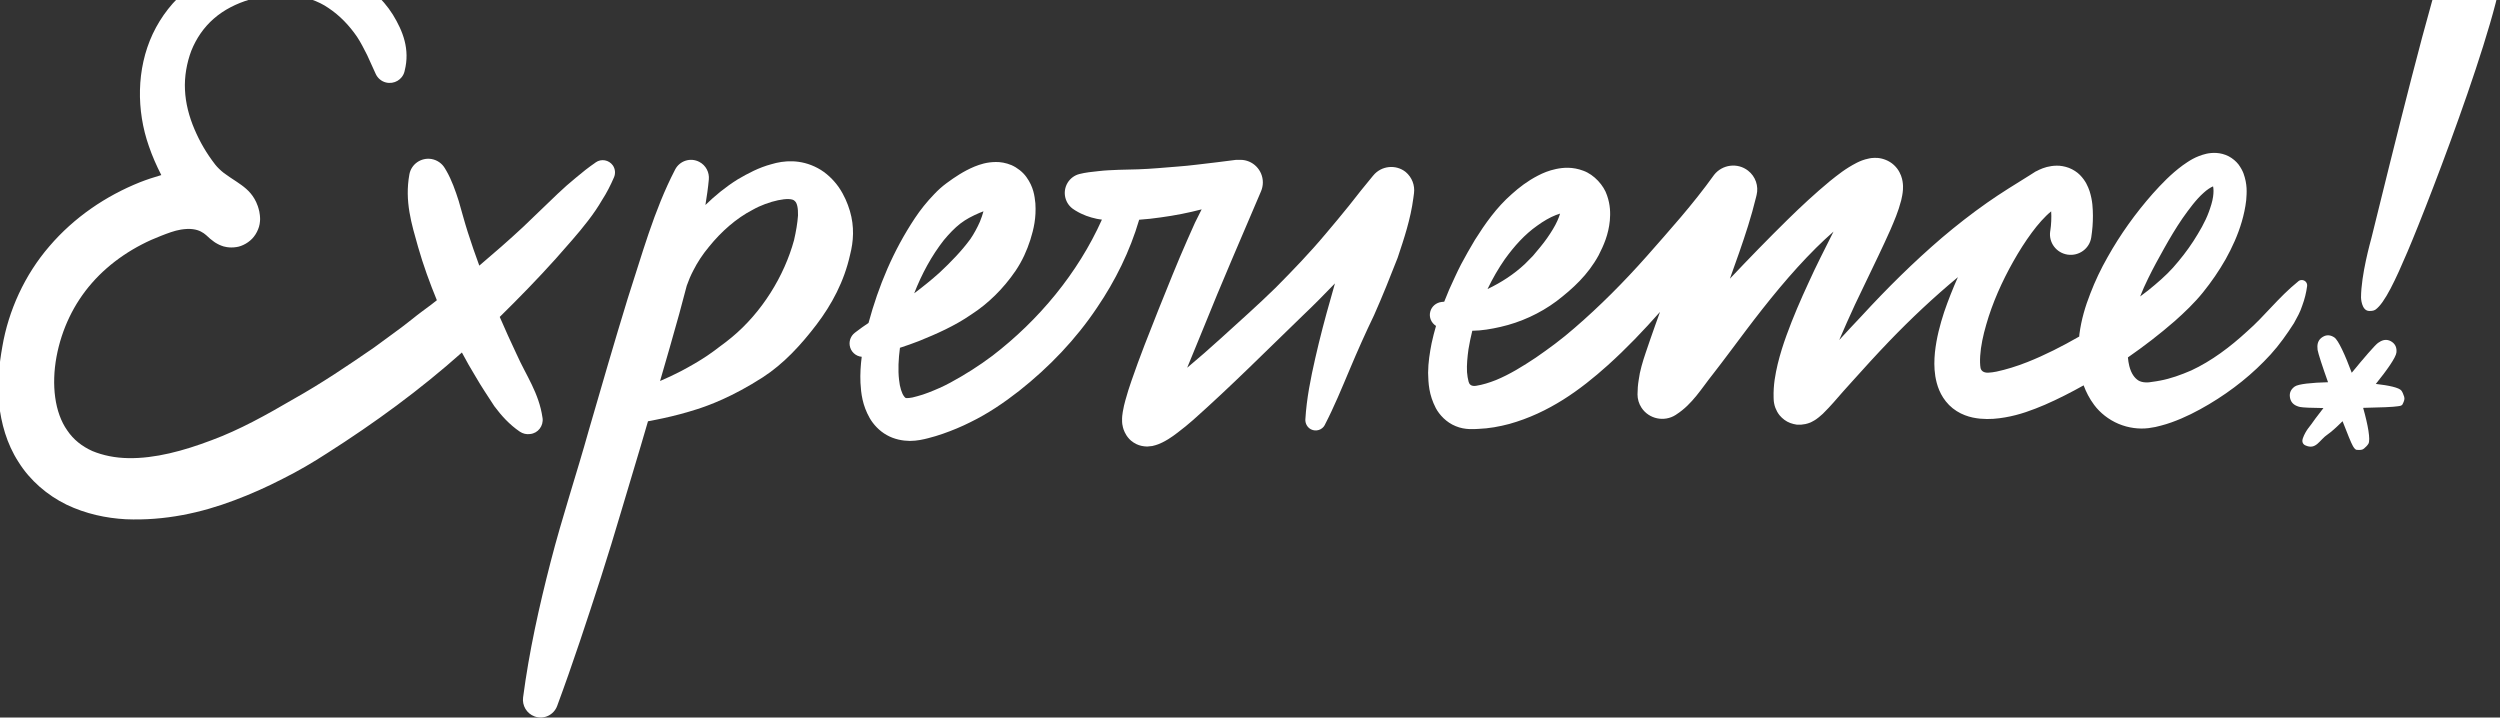 <svg height="413" viewBox="0 0 1439 413" width="1439" xmlns="http://www.w3.org/2000/svg"><rect x="0" y="0" width="1439" height="413" fill="#333333" stroke="none"/><g fill="#fff" fill-rule="nonzero"><path d="m1382.241 224.832c-1.292-1.722-7.131-2.984-14.712-3.845 6.457-7.977 11.511-15.209 11.848-18.021.281-2.468-.393-4.649-2.527-6.141-2.078-1.435-4.268-1.55-6.514-.402-.562.287-1.067.631-1.572.976-1.797 1.32-8.142 8.666-15.105 17.16-3.818-10.273-7.749-18.824-9.995-20.316-2.021-1.377-4.268-1.722-6.457-.459-2.19 1.205-3.313 3.157-3.313 5.739 0 .631.056 1.263.112 1.894.337 2.066 2.808 9.642 6.008 18.595-9.377.23-17.126 1.033-19.148 2.468-2.021 1.435-3.145 3.386-2.808 5.969.281 2.525 1.685 4.304 3.987 5.223.562.23 1.179.459 1.797.574 1.572.344 6.851.574 13.533.631-3.538 4.591-6.233 8.092-6.963 9.297-.505.861-3.257 3.501-4.885 8.092-1.123 3.099 1.404 4.075 1.404 4.075 6.289 2.87 8.03-3.099 12.971-6.37 1.965-1.32 4.941-4.017 8.479-7.518 2.751 7.116 5.054 12.798 5.952 14.29.505.861 1.292 2.123 2.19 2.181 1.965.172 3.257.115 4.211-.746.955-.803 1.909-1.722 2.527-2.755 1.292-2.238-.225-10.732-3.032-20.661 9.602-.172 17.856-.517 19.934-.918.955-.172 2.302-.115 2.808-1.263.898-1.779 1.292-3.042.842-4.304-.393-1.205-.842-2.41-1.572-3.443"/><path d="m1440.378-28.09c-2.353-6.046-6.657-9.91-13.544-9.91-6.772-.055-12.281 3.248-16.299 9.35-.976 1.512-1.951 3.135-2.697 4.759-6.887 14.444-31.851 116.394-42.755 160.51-.689 2.687-6.026 21.442-6.083 34.655 0 0 .172 7.614 4.706 7.726.918 0 2.468 0 3.558-.728 5.395-3.751 11.765-17.579 18.537-33.479 12.511-29.224 61.235-155.639 54.577-172.883"/><path d="m312.299 240.597-.056-.28c-2.026-14.095-9.512-24.386-14.746-36.131-3.433-7.215-6.698-14.486-9.85-21.757 11.032-10.851 21.895-21.981 32.195-33.447 6.304-7.215 12.777-14.262 18.63-21.925 2.927-3.803 5.685-7.774 8.105-11.969 2.645-4.083 4.84-8.39 6.867-13.088.901-2.125.732-4.698-.675-6.768-2.251-3.188-6.642-4.027-9.85-1.79l-.281.224c-3.827 2.629-7.598 5.593-11.144 8.613-3.602 2.964-7.148 6.041-10.469 9.229l-19.981 19.184c-8.218 7.663-16.66 14.989-25.159 22.205-2.364-6.376-4.559-12.808-6.642-19.296-1.914-5.985-3.49-12.025-5.234-18.01-1.857-5.817-4.052-12.025-6.979-17.115l-.957-1.622c-1.576-2.685-4.278-4.698-7.598-5.313-5.966-1.063-11.763 2.852-12.833 8.837-2.814 15.437 1.238 28.469 5.009 41.78 2.983 10.459 6.698 20.639 10.807 30.65l-3.208 2.517c-3.658 2.741-7.43 5.425-10.975 8.334-7.148 5.761-14.746 10.962-22.063 16.444-15.084 10.403-30.281 20.639-46.153 29.532-15.816 9.229-31.125 17.786-47.335 23.771-16.041 6.096-32.532 10.571-47.842 10.291-7.598-.112-14.634-1.566-20.713-4.083-5.966-2.685-10.863-6.544-14.409-11.801-7.373-10.347-9.174-26.399-6.248-42.396 2.983-15.996 9.962-30.65 20.487-42.619 10.469-11.969 24.54-21.254 39.737-27.071 3.771-1.454 7.598-2.964 11.426-3.58 10.807-1.734 14.015 2.908 16.773 5.258.675.559 1.351 1.063 2.251 1.734l.732.503.394.224c-.45-.28 1.52 1.007 3.208 1.566 1.013.447 4.334 1.454 8.555.783 3.433-.447 7.655-2.852 10.019-5.929 1.407-1.734 2.42-3.915 2.983-5.761.281-1.007.507-2.069.563-3.076.113-1.119.056-1.286.056-2.014 0-.503-.056-1.286-.113-1.566-.056-.727-.225-1.622-.338-2.181-.281-1.23-.563-2.125-.844-3.02-.563-1.622-1.238-3.02-1.914-4.195-2.758-4.754-6.585-7.383-10.3-9.9-2.702-1.79-5.066-3.3-7.373-5.034-1.745-1.342-3.658-3.188-4.897-4.754-5.066-6.544-8.837-13.032-11.989-20.415-3.152-7.383-5.122-15.045-5.46-22.652-.394-7.551 1.013-15.549 3.658-22.54 2.814-6.991 7.092-13.367 12.945-18.457 5.797-5.09 13.058-8.725 20.769-11.018 15.422-4.53 33.208-3.468 45.253 4.922 6.473 4.307 11.876 9.956 16.379 16.5 2.195 3.3 3.996 6.935 5.854 10.571l4.953 10.907c1.069 2.293 3.152 4.195 5.854 4.866 4.728 1.175 9.512-1.622 10.694-6.32l.113-.503c3.096-12.249-.957-22.652-6.81-32.216-5.966-9.508-14.859-17.115-24.371-22.988-2.477-1.342-4.784-2.685-7.43-3.971-2.702-1.286-5.46-2.405-8.161-3.188-5.46-1.678-10.975-2.629-16.435-3.076-10.919-.727-21.669.503-32.082 3.356-10.413 2.908-20.319 7.998-29.043 14.878-8.837 6.768-15.928 15.996-20.713 26.12-9.456 20.247-9.343 44.185-2.251 64.432 1.97 5.817 4.446 11.41 7.204 16.779-4.221 1.23-8.33 2.573-12.326 4.139-19.812 7.942-37.936 20.303-52.063 36.803-14.184 16.388-23.583 36.97-27.129 57.888-1.857 10.403-2.983 21.31-1.914 32.664 1.238 11.242 4.39 23.099 11.201 33.614 6.585 10.627 16.66 19.24 27.692 24.61 11.088 5.313 22.851 7.774 34.052 8.39 22.514.951 43.451-3.691 62.532-10.907 9.568-3.58 18.799-7.718 27.692-12.305 9.005-4.474 17.561-9.508 25.666-14.766 27.41-17.45 53.583-36.579 77.616-58 2.477 4.642 5.066 9.285 7.824 13.759 3.377 5.873 7.204 11.522 10.863 17.171 4.052 5.425 8.668 10.571 14.69 14.654 1.689 1.119 3.771 1.678 5.91 1.342 4.559-.447 7.767-4.698 7.148-9.229"/><path d="m489.195 121.419c-1.345-4.501-3.306-9.115-6.332-13.559-3.026-4.332-7.284-8.496-12.159-11.084-9.974-5.345-19.668-4.389-26.728-2.251-7.172 1.913-13.504 5.289-19.444 8.777-6.836 4.276-12.944 9.283-18.491 14.685.784-4.839 1.513-9.734 1.961-14.685.392-4.051-1.681-8.158-5.491-10.127-5.043-2.644-11.263-.675-13.896 4.389-12.327 23.799-19.108 49.23-27.289 74.211-7.733 25.15-15.017 50.412-22.358 75.674-7.06 25.318-15.409 50.299-22.021 75.955-6.612 25.656-12.384 51.593-15.858 78.037-.616 4.614 2.017 9.227 6.556 10.915 5.267 1.969 11.095-.731 13.056-6.02 9.134-24.643 17.258-49.512 25.327-74.436 4.034-12.49 7.789-24.981 11.543-37.584l11.319-37.865c1.401-4.67 2.746-9.283 4.09-13.953 2.97-.506 5.828-1.182 8.685-1.744 6.612-1.407 13.112-3.151 19.612-5.232 6.444-2.082 20.06-6.92 37.879-18.398 12.047-7.821 21.965-18.679 30.819-30.27 8.797-11.59 15.914-24.812 19.332-40.228 1.961-7.596 2.578-16.091-.112-25.206m-32.163 16.879c-5.603 20.48-18.379 41.466-35.974 55.982-2.185 1.8-4.483 3.601-6.78 5.232-2.241 1.744-4.539 3.432-6.948 5.064-4.819 3.263-10.03 6.245-15.353 9.058-3.922 2.025-7.957 3.938-12.047 5.683 3.754-12.884 7.453-25.712 11.039-38.653 1.401-5.401 2.858-10.803 4.315-16.204 1.009-2.869 2.241-5.851 3.754-8.721 2.409-4.782 5.491-9.452 9.078-13.728 7.004-8.665 15.577-16.316 25.159-21.267 8.909-5.064 21.909-7.877 24.207-5.007 1.289 1.013 1.961 3.995 1.849 8.271-.28 4.22-1.121 9.227-2.297 14.291"/><path d="m790.386 101.067c-4.858 5.8-9.325 11.488-13.737 17.119-4.467 5.575-9.046 11.038-13.625 16.444-9.102 10.869-18.874 21.005-28.758 30.973-10.051 9.855-20.884 19.428-31.382 29.002-6.422 5.857-12.955 11.544-19.544 17.063 3.015-7.433 6.142-14.923 9.214-22.469 10.61-26.468 22.113-52.766 33.281-79.065.67-1.577 1.061-3.323 1.061-5.125 0-7.152-5.752-13.009-12.899-13.009h-2.457c-7.483.957-14.965 1.915-22.503 2.759-7.483.957-15.077 1.352-22.559 2.027-7.538.619-15.133.845-22.671.957-3.797.169-7.538.282-11.335.732-3.741.394-7.706.788-11.168 1.689-2.736.676-5.249 2.478-6.812 5.068-3.183 5.294-1.508 12.22 3.741 15.43l.782.507c4.244 2.59 8.153 3.886 12.341 4.787.949.225 1.954.282 2.904.451-13.848 30.86-36.352 57.891-62.987 78.333-7.762 5.857-15.914 10.981-24.234 15.486-4.132 2.253-8.432 4.111-12.676 5.744-2.122.845-4.244 1.52-6.366 2.084-2.345.676-3.685.957-4.691 1.014-1.005.113-1.452.056-1.675.056-.223 0-.614-.113-1.228-.957-1.284-1.577-2.513-5.35-2.904-9.517-.67-5.688-.335-12.051.503-18.471 3.685-1.183 7.315-2.478 10.945-3.886 10.163-4.111 20.549-8.672 30.098-15.261 9.772-6.307 18.483-14.867 25.519-25.172 3.909-5.8 6.477-11.601 8.488-17.795 1.954-6.251 3.462-12.671 2.904-21.061-.447-4.167-1.005-9.348-5.193-15.148-2.066-2.872-5.249-5.35-8.543-6.814-3.239-1.352-6.477-1.858-9.046-1.802-5.249.056-9.046 1.352-12.285 2.647-3.239 1.352-6.031 2.872-8.599 4.449-2.624 1.633-4.858 3.154-7.427 5.068-2.68 1.971-5.026 4.111-7.147 6.363-4.3 4.449-7.929 9.01-11.112 13.797-12.564 18.922-20.884 38.969-26.691 60.312-2.457 1.633-4.858 3.323-7.259 5.181l-.726.563c-2.066 1.633-3.239 4.336-2.848 7.152.503 3.604 3.462 6.307 6.924 6.589-.614 4.787-.949 9.742-.726 14.923.335 6.195 1.117 12.952 5.305 20.329 2.066 3.604 5.472 7.377 9.828 9.799 4.356 2.478 9.158 3.323 13.29 3.379 4.188 0 7.929-.901 10.554-1.577 2.904-.732 5.696-1.577 8.432-2.534 5.472-1.915 10.777-4.111 15.803-6.645 10.163-4.956 19.376-11.206 28.087-18.02 17.31-13.684 32.666-29.677 44.895-47.98 10.498-15.43 18.93-32.493 24.234-50.57 4.188-.282 8.32-.732 12.508-1.352 7.873-1.07 15.747-2.59 23.453-4.618l-3.853 7.715-4.411 9.911c-5.863 13.234-11.168 26.693-16.584 40.096-5.361 13.515-10.721 26.918-15.579 41.053-1.228 3.548-2.401 7.152-3.462 11.094-.558 2.027-1.061 3.998-1.508 6.701-.168 1.464-.503 2.647-.391 5.744l.112 1.295c.056.507.223 1.295.391 1.915.112.507.503 1.746 1.005 2.759.335.788 1.34 2.534 2.624 3.886 1.061 1.239 3.518 2.928 5.528 3.548.949.338 2.01.563 3.015.676.503.056 1.005.113 1.508.113h.391c.949-.056 1.899-.169 2.792-.282 2.792-.619 4.467-1.408 5.752-2.027 1.396-.676 2.401-1.295 3.462-1.915 2.01-1.239 3.685-2.478 5.305-3.717 3.239-2.422 6.142-4.843 8.99-7.321 22.224-19.766 42.159-39.87 63.043-60.031 6.366-6.026 12.508-12.276 18.595-18.584l-2.401 8.56c-3.295 11.432-6.31 22.976-8.934 34.52-2.624 11.544-4.97 23.089-5.696 35.196-.112 2.309 1.061 4.561 3.183 5.688 2.904 1.52 6.533.394 8.041-2.534v-.056c5.361-10.362 9.772-21.118 14.239-31.705 4.467-10.643 9.102-21.061 14.072-31.367 4.858-10.925 9.269-21.962 13.569-33 3.741-11.206 7.483-22.357 9.046-34.352l.391-2.928c.558-4.449-1.117-9.067-4.802-12.164-5.64-4.505-14.072-3.66-18.706 2.084m-247.091 37.111c3.015-3.604 6.142-6.927 9.493-9.517 1.675-1.295 3.406-2.365 5.026-3.266 1.843-.957 4.02-2.084 5.975-2.872.782-.338 1.564-.619 2.289-.901-.503 1.858-1.228 3.998-2.066 6.026-1.564 3.548-3.574 7.208-5.528 10.024-4.914 6.701-11.056 13.065-17.757 19.316-4.523 4.055-9.381 7.997-14.518 11.826 4.356-11.15 10.051-21.681 17.087-30.635"/><path d="m1327.972 164.634c.113-.778-.113-1.668-.675-2.335-1.069-1.279-3.039-1.501-4.333-.445l-.113.111c-11.536 9.341-19.19 19.849-29.376 28.744-9.792 9.007-20.484 17.069-32.19 22.517-5.909 2.558-11.93 4.726-17.896 5.838-1.519.389-2.983.445-4.502.723-1.632.334-2.645.334-3.602.334-1.97-.056-3.433-.5-4.502-1.168-2.026-1.334-4.052-3.781-5.177-8.34-.394-1.501-.619-3.169-.788-4.893 9.285-6.449 18.289-13.344 26.956-20.905 5.571-4.948 11.199-10.286 16.207-16.457 4.896-6.06 9.285-12.454 13.112-19.181 3.77-6.783 7.034-13.9 9.285-21.628 1.126-3.892 2.026-7.895 2.532-12.287.338-4.448.732-9.118-1.576-15.512-.619-1.612-1.576-3.336-2.87-5.115-1.407-1.779-3.32-3.447-5.628-4.67-4.783-2.446-9.511-2.168-12.718-1.501-6.528 1.557-10.186 4.225-13.787 6.727-6.922 5.115-12.155 10.675-17.22 16.29-9.848 11.175-18.627 23.351-26.055 36.639-3.77 6.616-7.091 13.566-9.904 20.905-2.87 7.283-5.177 15.012-6.247 23.296-.056.445-.113.945-.113 1.39-9.792 5.615-19.809 10.73-29.939 14.734-6.021 2.391-12.212 4.281-17.67 5.449-1.688.334-3.264.556-4.671.612-3.264.167-4.221-1.557-4.502-2.558-.338-1.89-.394-4.392-.225-7.061.338-5.615 1.688-11.898 3.489-18.069 3.545-12.454 9.06-24.797 15.588-36.361 3.264-5.782 6.809-11.398 10.636-16.568 3.489-4.726 7.485-9.285 11.143-12.232.225 3.391.056 7.728-.506 11.175l-.056.278v.056c-.957 6.449 3.545 12.454 10.073 13.399s12.606-3.503 13.562-9.952c.675-4.448.957-8.117.957-12.454-.056-4.225-.169-8.562-1.913-14.122-.957-2.724-2.251-5.949-5.571-9.341-1.576-1.612-3.883-3.114-6.303-4.059-2.364-.89-5.009-1.334-7.034-1.279-4.277.056-7.541 1.168-10.186 2.391-.225.111-.394.222-.619.334-.506.222-1.013.445-1.519.723-.225.167-.45.278-.675.445-.844.5-1.632 1.001-2.364 1.501-8.385 5.226-16.77 10.341-24.761 15.957-8.948 6.283-17.558 13.01-25.83 20.015-16.489 14.122-31.796 29.3-46.258 45.035-4.389 4.615-8.723 9.285-13 13.955 2.87-6.727 5.909-13.51 9.06-20.349l13.619-28.411c2.307-4.837 4.558-9.674 6.809-14.734 2.195-5.171 4.446-10.174 6.19-16.902.394-1.779.844-3.669 1.013-6.171.056-1.279.113-2.724-.225-4.726-.281-1.779-1.013-4.615-3.151-7.45-1.126-1.446-2.476-2.724-4.108-3.725-1.519-.945-3.151-1.557-4.671-1.946-1.576-.389-3.208-.5-4.221-.445-.563 0-1.182.056-1.745.111l-1.294.222c-3.377.667-5.346 1.612-7.091 2.446-6.697 3.447-10.917 6.95-15.476 10.564-8.723 7.228-16.658 14.622-24.367 22.184-11.368 11.175-22.398 22.517-33.259 34.026l5.346-15.067c3.545-10.23 6.922-20.349 9.736-31.969l.281-1.168c1.238-5.059-.563-10.619-4.952-14.011-6.021-4.67-14.744-3.558-19.471 2.391-12.437 17.347-25.718 31.969-38.886 46.981-13.168 14.845-27.068 28.8-41.531 41.254-7.147 6.283-14.744 11.842-22.229 17.013-7.597 5.059-15.082 9.674-22.904 12.899-3.77 1.501-7.653 2.724-11.536 3.336-3.039.445-3.939-1.112-4.277-2.391-.45-1.612-.732-3.558-.9-5.504-.225-4.17.225-8.673.844-13.177.563-3.558 1.351-7.117 2.195-10.619 5.459-.056 10.861-1.001 16.264-2.224 11.48-2.613 22.623-7.673 32.19-14.789 9.511-7.283 18.121-15.178 24.255-26.409 2.926-5.727 5.684-11.898 6.472-20.071.338-4.114.338-8.84-1.632-14.456-1.801-5.615-7.316-11.898-13.675-14.178-6.19-2.335-11.48-1.835-15.588-1.001-4.221.89-7.541 2.28-10.523 3.836-6.021 3.114-10.749 6.783-15.026 10.619-8.835 7.728-15.476 17.235-21.216 26.354-2.814 4.67-5.459 9.396-7.991 14.122-2.476 4.781-4.615 9.674-6.866 14.567-.957 2.28-1.913 4.559-2.814 6.894-.338.056-.675.111-1.013.111l-.563.056c-3.039.389-5.684 2.502-6.472 5.615-.844 3.225.619 6.449 3.32 8.173-.957 3.28-1.801 6.561-2.532 9.952-1.069 5.449-1.97 11.008-2.026 17.069.169 6.06.394 12.454 4.446 20.293 2.026 3.781 6.021 8.229 11.48 10.397 2.645 1.112 5.402 1.557 7.879 1.668 1.463.056 1.97 0 2.814 0l2.307-.111c6.134-.222 12.099-1.334 17.783-2.836 22.904-6.394 41.025-19.682 56.726-33.804 10.805-9.73 20.653-20.071 30.051-30.69-1.857 5.282-3.827 10.508-5.628 15.846-1.688 5.115-3.602 10.174-5.009 15.401-.732 2.613-1.294 5.282-1.632 7.951-.45 2.669-.675 5.449-.675 8.284 0 2.613.732 5.282 2.307 7.673 4.277 6.505 13.112 8.34 19.696 4.114l.394-.278c9.229-5.949 14.519-15.067 21.047-23.24 6.415-8.229 12.606-16.679 18.909-25.019 12.606-16.679 25.718-32.97 40.406-47.592 3.264-3.225 6.641-6.394 10.073-9.396-.169.334-.338.667-.506 1.001-4.615 9.285-9.511 18.681-13.9 28.466-4.502 9.73-8.835 19.682-12.662 30.245-1.913 5.282-3.658 10.73-5.065 16.513-1.351 5.838-2.589 11.954-2.364 19.459l.056 1.279c.056.612.056 1.001.225 1.835.169.89.394 1.835.732 2.669.563 1.446 1.294 2.891 2.42 4.281 1.632 1.946 3.714 3.558 6.134 4.448 1.238.445 2.532.778 3.77.945.9.056 1.745.056 2.589 0 .788-.056 1.97-.222 2.364-.334l1.463-.389 1.407-.5.788-.389c2.307-1.168 3.095-1.89 4.108-2.669.9-.723 1.576-1.39 2.251-1.946 2.532-2.446 4.333-4.503 6.247-6.616 3.658-4.17 7.091-8.173 10.692-12.065 7.034-7.839 14.013-15.512 21.16-22.962 12.606-13.121 25.83-25.52 39.674-37.028-2.926 6.561-5.571 13.232-7.935 20.127-2.364 7.283-4.389 14.789-5.29 23.184-.394 4.225-.563 8.673.225 13.733.844 4.948 2.589 11.12 7.935 16.568 2.645 2.669 5.965 4.67 9.06 5.838 3.151 1.223 6.078 1.724 8.779 2.002 5.402.5 10.017 0 14.294-.723 8.554-1.446 15.926-4.281 23.017-7.283 7.766-3.391 15.138-7.172 22.285-11.175 1.407 3.781 3.32 7.617 6.078 11.286 3.377 4.559 8.385 8.507 14.069 10.897 5.684 2.391 11.818 3.114 17.22 2.446 2.701-.334 5.29-.89 7.147-1.446 2.026-.556 4.052-1.112 5.965-1.835 7.822-2.78 14.913-6.449 21.666-10.452 13.45-8.006 25.38-17.569 35.51-28.689 5.065-5.56 9.398-11.731 13.394-17.958 1.801-3.28 3.658-6.505 4.783-10.119 1.407-3.781 2.307-7.45 2.814-11.286m-91.447-4.503c2.814-5.782 5.965-11.509 9.173-17.235 3.208-5.727 6.697-11.62 10.467-17.124 3.827-5.393 7.766-10.842 12.212-14.789 1.913-1.779 4.164-3.225 5.459-3.725.338 1.39.338 3.725 0 5.949-.394 2.836-1.351 5.782-2.42 8.729-2.138 5.893-5.515 11.509-8.948 16.902-3.489 5.393-7.485 10.452-11.705 15.234-4.164 4.615-9.06 8.84-14.294 13.066-1.519 1.168-3.039 2.335-4.615 3.503 1.407-3.503 2.926-7.061 4.671-10.508m-370.348-10.953c5.459-7.561 11.424-14.233 18.627-19.293 3.602-2.613 7.316-4.781 10.749-6.116.844-.334 1.688-.612 2.42-.834-.675 2.391-2.138 5.727-4.108 8.951-2.026 3.391-4.502 6.95-7.316 10.341l-4.221 5.059-4.615 4.67c-6.303 5.893-13.562 10.619-21.497 14.4 2.926-6.06 6.247-11.842 9.961-17.18"/></g></svg>